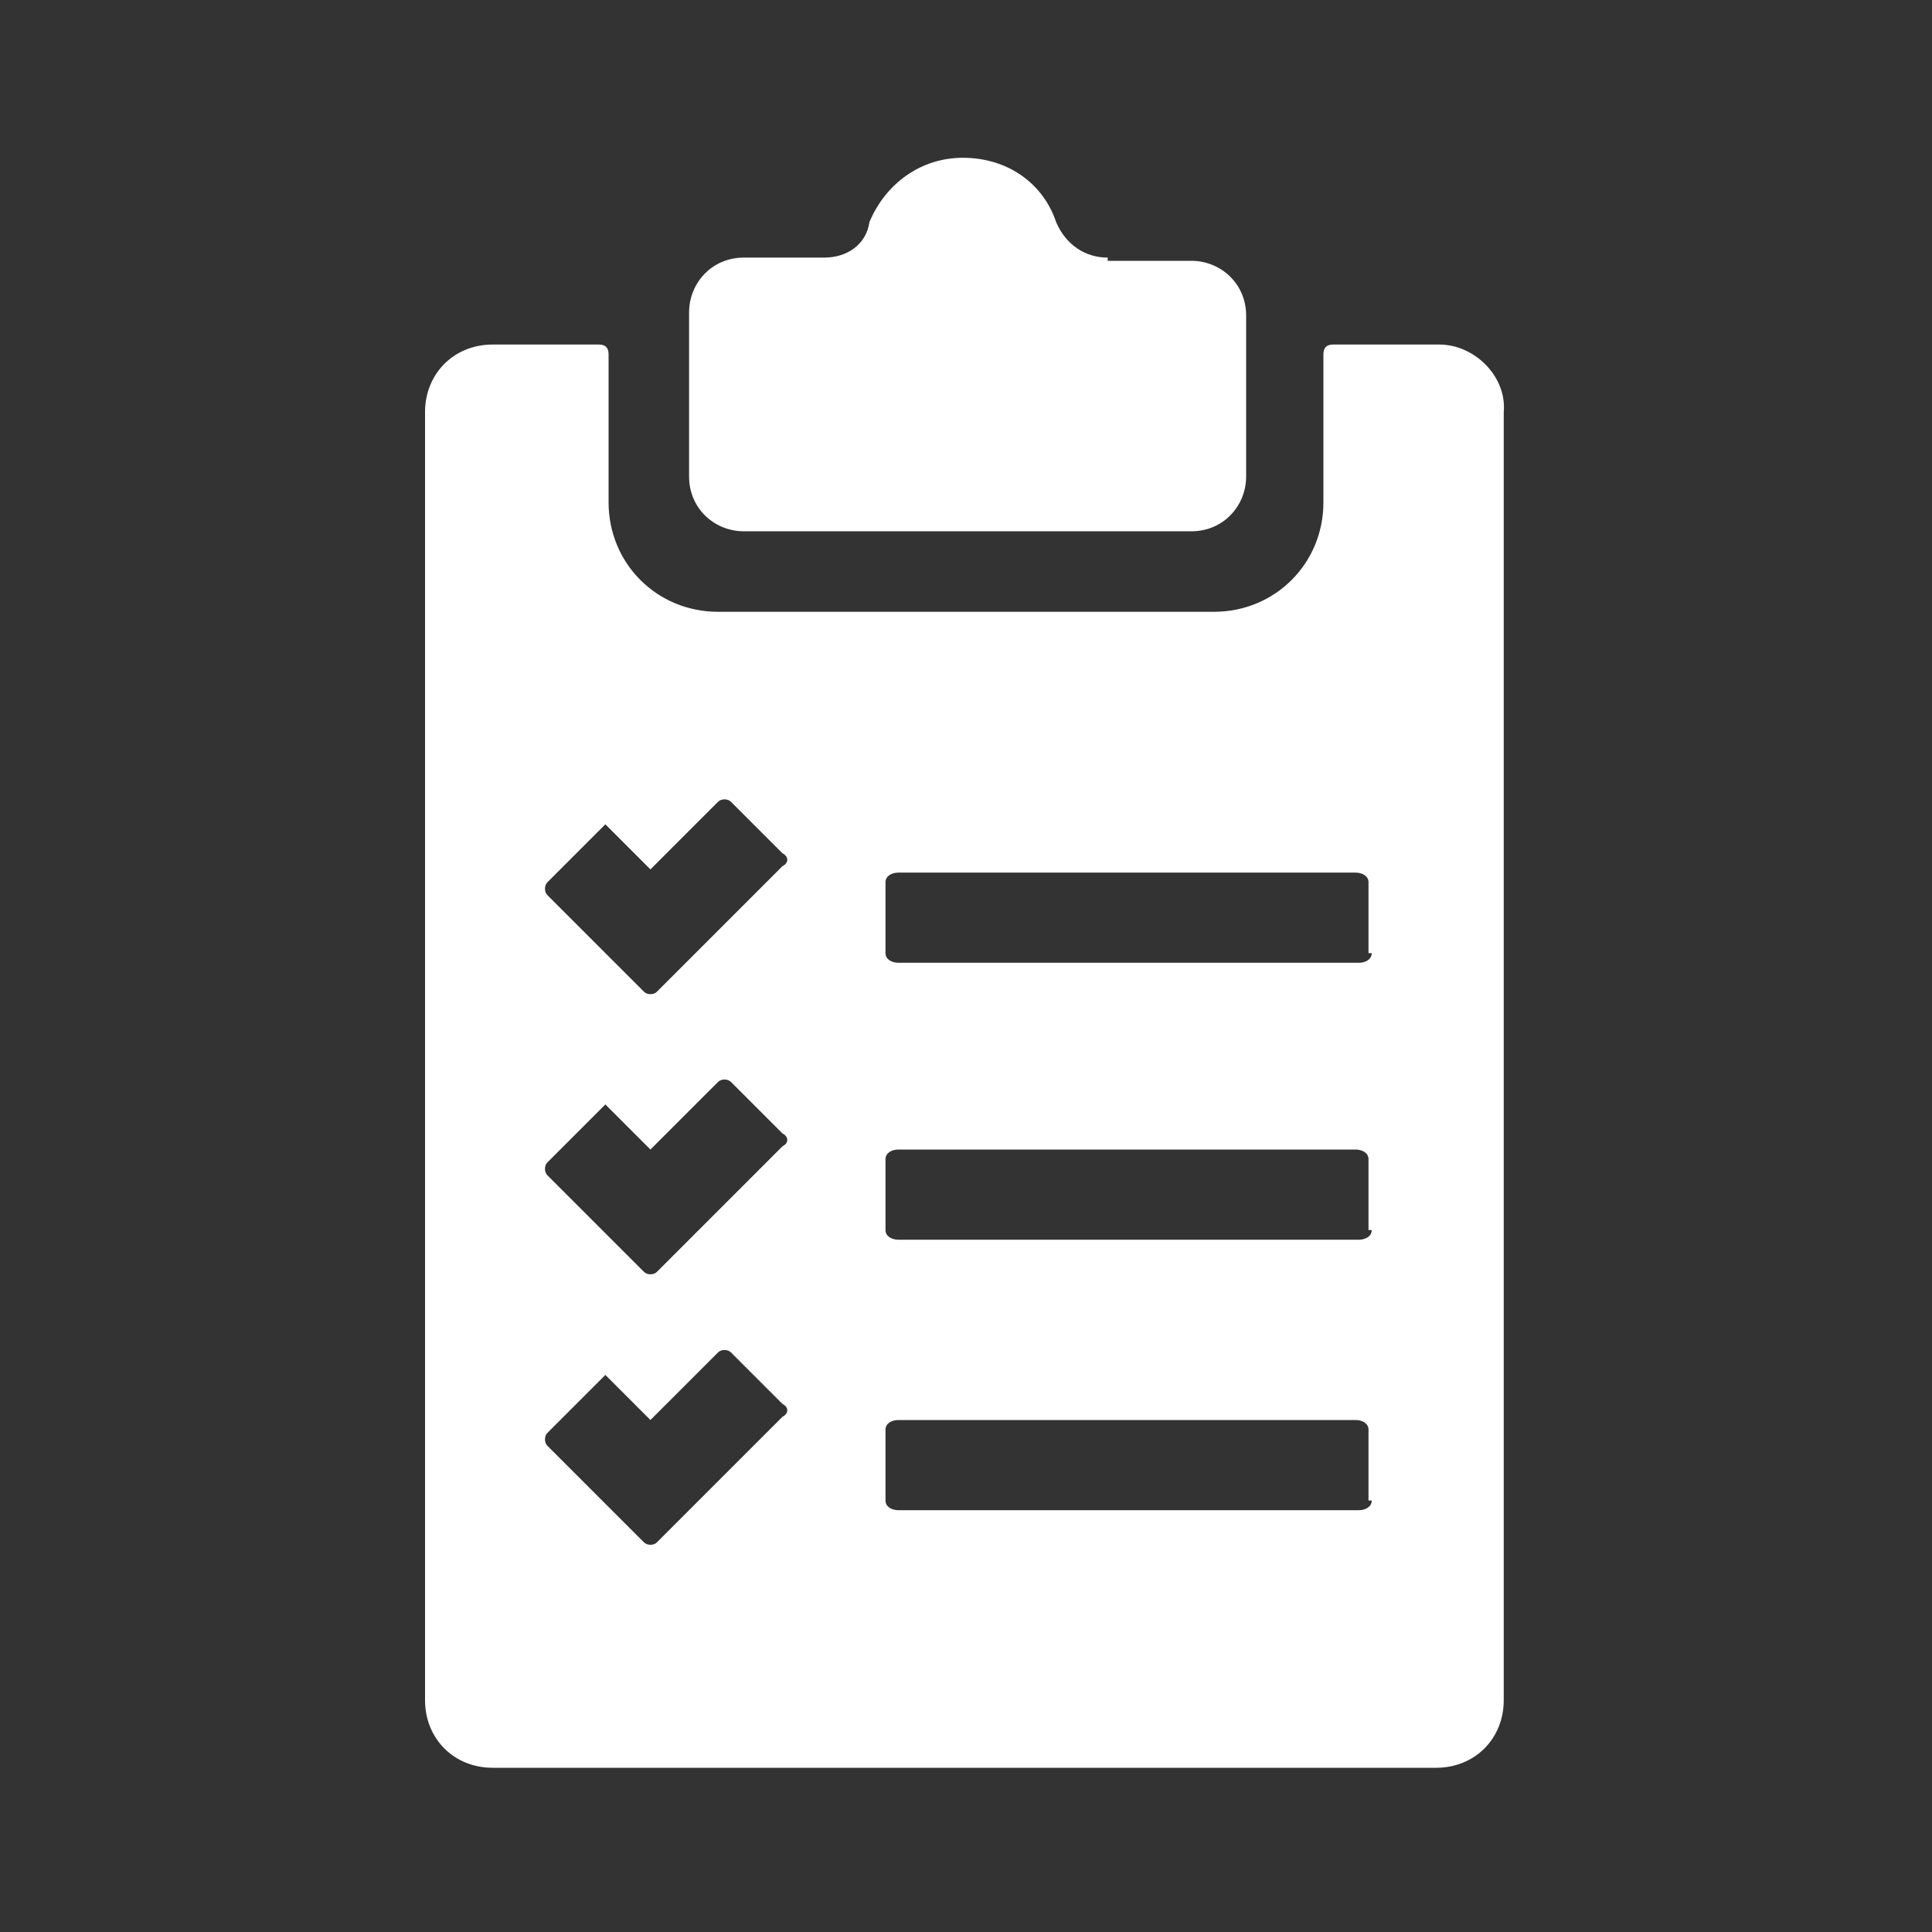 <?xml version="1.0" encoding="utf-8"?>
<!-- Generator: Adobe Illustrator 25.4.1, SVG Export Plug-In . SVG Version: 6.00 Build 0)  -->
<svg version="1.1" id="Layer_1" xmlns="http://www.w3.org/2000/svg" xmlns:xlink="http://www.w3.org/1999/xlink" x="0px" y="0px"
	 viewBox="0 0 60 60" style="enable-background:new 0 0 60 60;" xml:space="preserve">
<rect x="0" y="0" width="60" height="60" fill="#333333" stroke="none"/>
<style type="text/css">
	.st0{fill:#FFFFFF;}
</style>
<path class="st0" d="M34.4,8c-0.7,0-1.3-0.4-1.6-1.1c-0.4-1.2-1.5-2-2.9-2c-1.3,0-2.4,0.8-2.9,2C26.9,7.6,26.3,8,25.6,8h-2.5
	c-1,0-1.7,0.8-1.7,1.7v5.1c0,1,0.8,1.7,1.7,1.7h13.9c1,0,1.7-0.8,1.7-1.7V9.8c0-1-0.8-1.7-1.7-1.7H34.4z"/>
<path class="st0" d="M44.7,10.7h-3.3c-0.2,0-0.3,0.1-0.3,0.3v4.6c0,1.9-1.5,3.4-3.4,3.4H22.3c-1.9,0-3.4-1.5-3.4-3.4V11
	c0-0.2-0.1-0.3-0.3-0.3h-3.3c-1.2,0-2.1,0.9-2.1,2.1v40c0,1.2,0.9,2.1,2.1,2.1h29.3c1.2,0,2.1-0.9,2.1-2.1v-40
	C46.8,11.7,45.8,10.7,44.7,10.7z M24.3,44l-3.9,3.9c-0.1,0.1-0.3,0.1-0.4,0l-3-3c-0.1-0.1-0.1-0.3,0-0.4l1.8-1.8l1.4,1.4l2.1-2.1
	c0.1-0.1,0.3-0.1,0.4,0l1.6,1.6C24.5,43.7,24.5,43.9,24.3,44z M24.3,35.6l-3.9,3.9c-0.1,0.1-0.3,0.1-0.4,0l-3-3
	c-0.1-0.1-0.1-0.3,0-0.4l1.8-1.8l1.4,1.4l2.1-2.1c0.1-0.1,0.3-0.1,0.4,0l1.6,1.6C24.5,35.3,24.5,35.5,24.3,35.6z M24.3,26.9
	l-3.9,3.9c-0.1,0.1-0.3,0.1-0.4,0l-3-3c-0.1-0.1-0.1-0.3,0-0.4l1.8-1.8l1.4,1.4l2.1-2.1c0.1-0.1,0.3-0.1,0.4,0l1.6,1.6
	C24.5,26.6,24.5,26.8,24.3,26.9z M42.6,46.6c0,0.2-0.2,0.3-0.4,0.3H27.9c-0.2,0-0.4-0.1-0.4-0.3v-2.2c0-0.2,0.2-0.3,0.4-0.3h14.2
	c0.2,0,0.4,0.1,0.4,0.3V46.6z M42.6,38.2c0,0.2-0.2,0.3-0.4,0.3H27.9c-0.2,0-0.4-0.1-0.4-0.3V36c0-0.2,0.2-0.3,0.4-0.3h14.2
	c0.2,0,0.4,0.1,0.4,0.3V38.2z M42.6,29.6c0,0.2-0.2,0.3-0.4,0.3H27.9c-0.2,0-0.4-0.1-0.4-0.3v-2.2c0-0.2,0.2-0.3,0.4-0.3h14.2
	c0.2,0,0.4,0.1,0.4,0.3V29.6z"/>
</svg>
